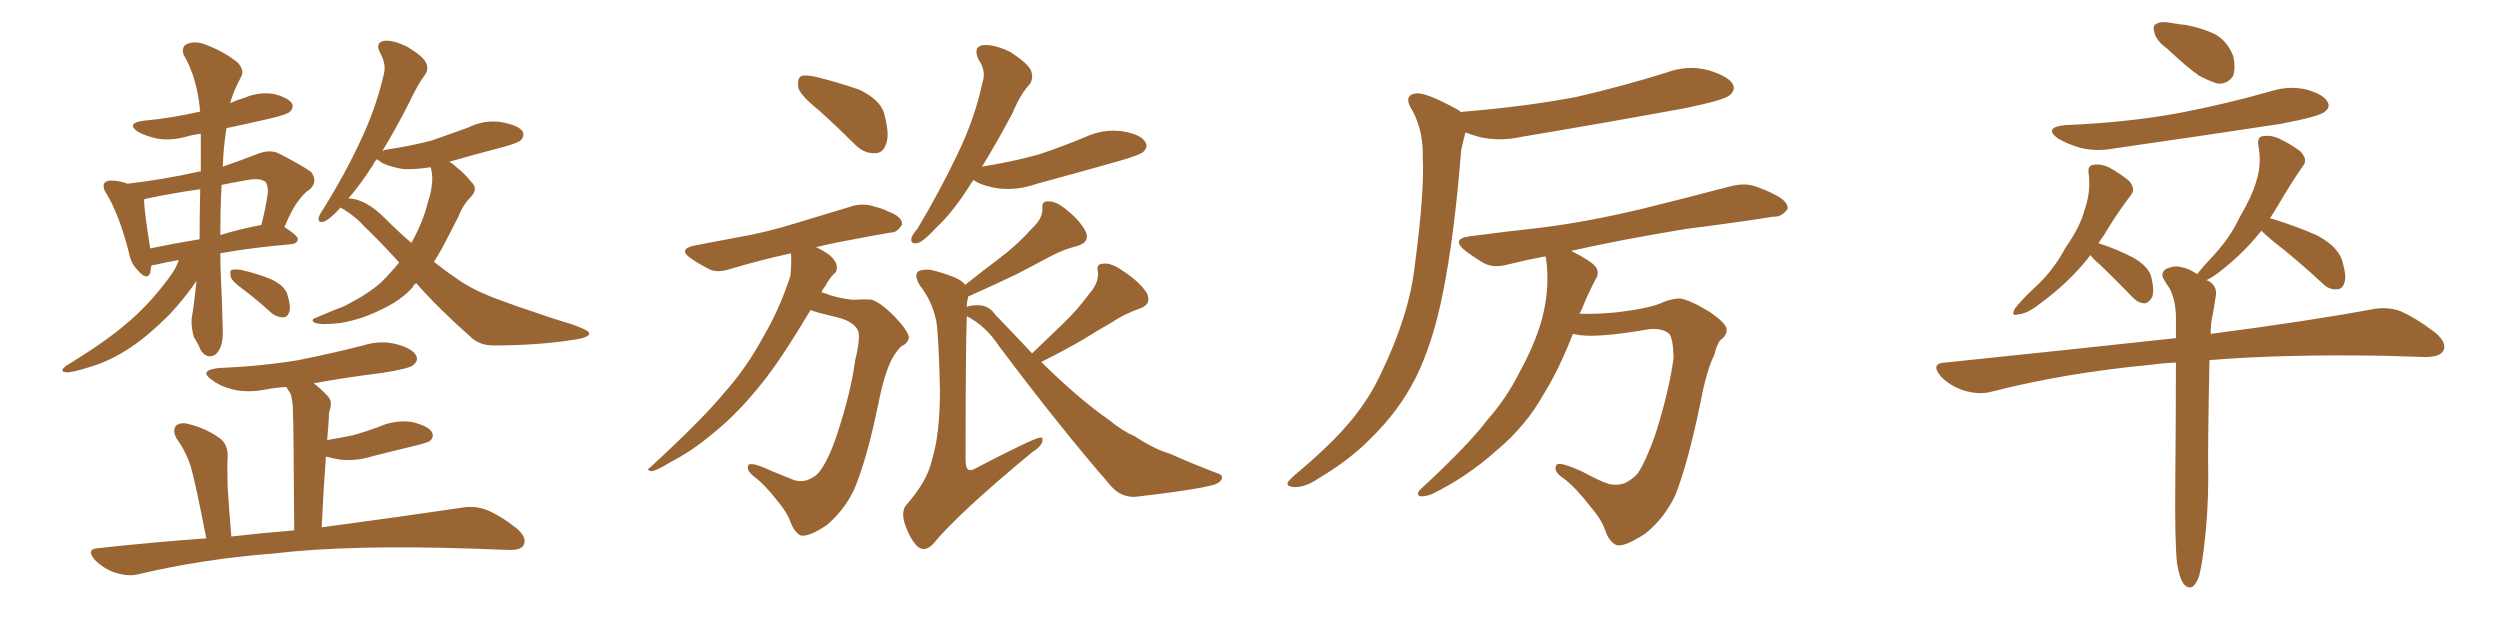 <svg xmlns="http://www.w3.org/2000/svg" xmlns:xlink="http://www.w3.org/1999/xlink" width="600" height="150"><path fill="#996633" padding="10" d="M42.92 62.40L42.92 62.40Q39.55 62.99 37.21 63.57L37.21 63.57Q36.77 63.57 36.33 63.72L36.33 63.72Q36.18 64.60 36.04 65.48L36.04 65.48Q35.30 67.53 32.96 64.75L32.96 64.75Q31.35 63.13 30.91 60.50L30.91 60.50Q28.71 51.86 25.63 46.58L25.63 46.58Q25.49 46.44 25.49 46.44L25.49 46.44Q25.34 46.14 25.34 46.14L25.34 46.14Q25.05 45.70 25.05 45.56L25.05 45.56Q24.61 44.24 25.20 43.80L25.20 43.80Q25.78 43.21 27.25 43.36L27.25 43.36Q29.15 43.51 30.62 44.09L30.62 44.09Q39.26 43.07 47.17 41.31L47.17 41.31Q47.61 41.16 48.19 41.16L48.19 41.16Q48.19 36.62 48.19 32.08L48.19 32.08Q46.14 32.37 44.68 32.81L44.68 32.81Q40.87 33.84 37.65 33.25L37.65 33.25Q35.01 32.67 33.11 31.64L33.11 31.64Q30.18 29.59 34.28 29.00L34.28 29.00Q41.60 28.27 47.90 26.81L47.90 26.81Q47.90 26.81 48.05 26.81L48.05 26.81Q47.31 18.60 44.09 13.18L44.09 13.18Q43.36 10.99 45.26 10.40L45.26 10.40Q47.31 9.81 49.66 10.84L49.66 10.84Q53.91 12.45 57.13 15.09L57.13 15.09Q58.74 16.99 57.86 18.46L57.86 18.46Q56.10 21.68 55.22 24.76L55.22 24.76Q56.84 24.02 58.74 23.44L58.74 23.44Q62.26 21.97 65.77 22.56L65.77 22.56Q69.14 23.44 70.02 24.76L70.02 24.76Q70.61 25.78 69.58 26.81L69.58 26.81Q68.85 27.54 64.31 28.56L64.31 28.56Q59.18 29.74 54.35 30.76L54.35 30.76Q53.61 35.45 53.47 39.99L53.47 39.99Q57.71 38.53 62.26 36.77L62.26 36.77Q64.89 35.89 66.80 36.77L66.80 36.77Q72.80 39.84 74.71 41.31L74.71 41.31Q76.32 43.51 74.41 45.41L74.41 45.41Q72.95 46.29 71.63 48.19L71.63 48.19Q70.17 49.95 68.26 54.49L68.26 54.49Q71.48 56.54 71.48 57.42L71.48 57.42Q71.34 58.45 70.02 58.59L70.02 58.59Q60.06 59.47 52.88 60.79L52.88 60.79Q52.88 63.72 53.03 66.80L53.03 66.80Q53.32 72.80 53.47 79.39L53.47 79.39Q53.61 83.35 51.71 85.11L51.71 85.11Q49.66 86.28 48.19 84.08L48.19 84.08Q47.46 82.32 46.58 81.01L46.58 81.01Q45.85 78.66 46.00 76.46L46.00 76.46Q46.58 73.10 47.17 67.38L47.17 67.38Q47.02 67.68 46.88 67.82L46.88 67.82Q44.38 71.48 40.72 75.44L40.72 75.44Q35.74 80.42 31.64 83.20L31.64 83.20Q26.66 86.57 21.68 88.04L21.68 88.04Q17.14 89.50 15.82 89.36L15.82 89.36Q14.06 89.06 15.97 87.74L15.97 87.74Q25.49 81.88 30.03 77.93L30.03 77.93Q35.60 73.39 40.58 66.65L40.58 66.65Q42.33 64.31 42.92 62.40ZM47.90 57.42L47.90 57.42Q47.90 52.00 48.05 45.41L48.05 45.41Q41.75 46.29 35.45 47.61L35.45 47.61Q34.72 47.75 34.57 47.90L34.57 47.90Q34.57 50.24 36.04 59.62L36.04 59.62Q41.60 58.45 47.90 57.42ZM53.17 44.38L53.17 44.38Q52.88 50.24 52.88 56.40L52.88 56.40Q57.13 55.08 62.40 54.05L62.40 54.05Q62.55 54.05 62.70 54.05L62.70 54.05Q63.72 50.24 64.31 46.14L64.31 46.14Q64.31 44.53 63.72 43.65L63.72 43.65Q62.40 42.63 59.33 43.21L59.33 43.21Q55.96 43.80 53.17 44.38ZM58.15 69.29L58.15 69.29Q55.52 67.38 55.37 66.36L55.37 66.36Q55.08 64.89 55.66 64.75L55.66 64.75Q56.25 64.60 57.71 64.75L57.71 64.75Q61.67 65.63 64.89 66.94L64.89 66.94Q68.41 68.55 68.99 70.75L68.99 70.75Q69.87 73.54 69.43 74.85L69.43 74.85Q68.99 76.17 67.97 76.17L67.97 76.17Q66.50 76.17 65.19 75.15L65.19 75.15Q61.67 71.92 58.15 69.29ZM99.90 67.97L99.90 67.97Q99.17 68.41 99.02 68.99L99.02 68.99Q96.09 72.22 91.26 74.41L91.26 74.41Q86.87 76.61 81.88 77.49L81.88 77.49Q77.34 78.08 75.59 77.49L75.59 77.49Q74.27 76.76 76.03 76.17L76.03 76.17Q78.22 75.29 80.57 74.27L80.57 74.27Q82.32 73.68 83.35 73.10L83.35 73.10Q88.48 70.46 91.55 67.68L91.55 67.68Q93.90 65.33 95.80 62.99L95.80 62.99Q91.11 57.86 87.45 54.35L87.45 54.35Q85.55 52.15 82.47 50.24L82.47 50.24Q81.88 49.95 81.74 49.80L81.74 49.80Q79.10 52.73 77.78 53.17L77.78 53.17Q76.32 53.61 76.46 52.29L76.46 52.29Q76.61 51.56 77.64 50.10L77.64 50.10Q82.91 41.60 86.43 33.98L86.43 33.98Q90.23 26.07 92.14 17.72L92.14 17.72Q92.72 15.38 91.26 12.74L91.26 12.74Q89.94 10.25 92.14 9.81L92.14 9.81Q94.34 9.52 97.85 11.28L97.85 11.28Q101.66 13.62 102.25 15.09L102.25 15.09Q102.98 16.55 101.95 18.02L101.95 18.02Q100.20 20.36 98.29 24.46L98.29 24.46Q94.78 31.35 91.70 36.33L91.70 36.33Q91.99 36.04 92.87 35.89L92.87 35.89Q98.73 35.01 103.71 33.69L103.71 33.69Q108.25 32.08 112.35 30.62L112.35 30.62Q116.16 28.71 120.26 29.30L120.26 29.30Q124.37 30.03 125.39 31.49L125.39 31.49Q125.98 32.67 124.95 33.69L124.95 33.69Q124.37 34.28 120.70 35.30L120.70 35.30Q113.96 37.06 107.81 38.82L107.81 38.82Q108.69 39.26 109.72 40.28L109.72 40.28Q111.33 41.46 113.09 43.65L113.09 43.65Q114.84 45.26 113.09 47.17L113.09 47.17Q111.04 49.22 110.01 52.00L110.01 52.00Q108.69 54.49 107.37 57.13L107.37 57.13Q105.91 60.06 104.15 62.84L104.15 62.84Q106.93 65.04 109.72 66.94L109.72 66.94Q113.82 69.87 120.56 72.22L120.56 72.22Q124.07 73.54 129.79 75.44L129.79 75.44Q133.59 76.76 137.11 77.78L137.11 77.78Q141.21 79.25 141.36 79.83L141.36 79.83Q141.80 81.01 137.40 81.59L137.40 81.59Q128.91 82.91 118.36 82.91L118.36 82.91Q114.99 82.91 112.79 80.71L112.79 80.71Q105.32 74.12 99.90 67.97ZM92.29 52.29L92.29 52.29Q95.51 55.52 98.73 58.30L98.73 58.30Q101.66 53.03 102.69 48.49L102.69 48.49Q103.42 46.44 103.56 44.97L103.56 44.97Q104.00 42.63 103.42 40.28L103.42 40.28Q103.27 40.14 103.27 40.14L103.27 40.14Q99.61 40.72 96.83 40.58L96.83 40.58Q93.90 40.14 91.70 39.11L91.70 39.11Q90.82 38.38 90.38 38.23L90.38 38.23Q89.79 38.96 89.36 39.84L89.36 39.84Q86.43 44.38 83.64 47.61L83.64 47.61Q87.74 47.75 92.29 52.29ZM49.51 129.20L49.51 129.20L49.51 129.20Q46.88 115.72 45.85 112.21L45.85 112.21Q44.68 108.40 42.33 105.18L42.33 105.18Q41.31 103.13 42.33 102.10L42.33 102.10Q43.51 101.22 45.41 101.81L45.41 101.81Q49.51 102.83 52.73 105.18L52.73 105.18Q54.79 106.64 54.64 109.86L54.64 109.86Q54.49 111.47 54.64 116.89L54.64 116.89Q54.93 121.58 55.52 128.76L55.52 128.76Q63.13 127.88 70.61 127.29L70.61 127.29Q70.46 101.81 70.31 99.02L70.31 99.02Q70.31 96.24 69.73 94.48L69.73 94.48Q69.29 93.75 68.70 92.87L68.70 92.87Q66.21 93.02 63.87 93.46L63.87 93.46Q59.47 94.34 55.81 93.46L55.81 93.46Q52.88 92.72 50.98 91.26L50.98 91.26Q47.46 88.92 52.44 88.33L52.44 88.33Q62.84 87.89 71.63 86.43L71.63 86.43Q79.69 84.81 87.16 82.91L87.16 82.91Q91.26 81.59 95.21 82.62L95.21 82.62Q99.02 83.64 99.90 85.40L99.90 85.40Q100.49 86.57 99.17 87.60L99.17 87.60Q98.29 88.48 91.70 89.50L91.70 89.50Q83.35 90.53 75.29 91.99L75.29 91.99Q76.90 93.16 78.66 95.07L78.66 95.07Q79.98 96.39 78.96 99.02L78.96 99.02Q78.96 100.20 78.81 101.95L78.81 101.95Q78.66 103.71 78.52 105.62L78.52 105.62Q82.03 105.03 84.81 104.44L84.81 104.44Q87.89 103.56 90.67 102.54L90.67 102.54Q94.48 100.78 98.58 101.22L98.58 101.22Q102.54 102.10 103.56 103.56L103.56 103.56Q104.30 104.74 103.27 105.76L103.27 105.76Q102.69 106.20 100.34 106.79L100.34 106.79Q94.92 108.11 89.65 109.42L89.65 109.42Q85.55 110.74 81.59 110.30L81.59 110.30Q79.69 110.01 78.22 109.57L78.22 109.57Q77.64 117.33 77.20 126.56L77.20 126.56Q97.85 123.78 110.60 121.88L110.60 121.88Q113.82 121.29 116.60 122.31L116.60 122.31Q119.97 123.63 124.07 126.86L124.07 126.86Q126.56 129.05 125.68 130.81L125.68 130.81Q124.95 132.13 121.88 131.98L121.88 131.98Q118.07 131.84 113.96 131.69L113.96 131.69Q83.94 130.66 65.48 132.86L65.48 132.86Q48.49 134.18 33.11 137.84L33.11 137.84Q30.76 138.43 27.54 137.40L27.54 137.40Q24.90 136.52 22.71 134.33L22.71 134.33Q20.51 131.69 23.73 131.54L23.73 131.54Q37.21 130.08 49.51 129.20ZM196.58 26.51L196.58 26.51Q192.19 23.00 191.60 21.09L191.60 21.09Q191.31 18.90 192.19 18.31L192.19 18.31Q193.21 17.87 195.85 18.46L195.85 18.46Q201.27 19.78 206.25 21.53L206.25 21.53Q211.08 23.88 212.11 26.95L212.11 26.95Q213.57 32.08 212.70 34.42L212.70 34.42Q211.96 36.77 210.06 36.77L210.06 36.77Q207.42 36.91 205.22 34.72L205.22 34.72Q200.68 30.18 196.58 26.51ZM194.53 74.41L194.53 74.41Q188.09 85.25 183.54 91.11L183.54 91.11Q177.25 99.17 170.95 104.15L170.95 104.15Q166.11 108.25 160.69 111.04L160.69 111.04Q157.62 112.94 156.30 113.09L156.30 113.09Q154.98 112.79 156.01 112.21L156.01 112.21Q168.90 100.34 173.88 94.19L173.88 94.19Q179.15 88.33 183.25 80.71L183.25 80.71Q187.06 74.27 189.70 66.21L189.70 66.21Q189.99 62.99 189.84 60.79L189.84 60.79Q181.93 62.55 175.63 64.45L175.63 64.45Q172.12 65.63 170.21 64.60L170.21 64.60Q167.87 63.43 165.97 62.11L165.97 62.11Q162.45 59.77 166.85 58.89L166.85 58.89Q172.12 57.86 176.95 56.98L176.95 56.98Q183.84 55.81 191.31 53.47L191.31 53.47Q197.75 51.56 203.91 49.66L203.91 49.66Q206.84 48.63 209.62 49.51L209.62 49.51Q211.96 50.10 212.99 50.68L212.99 50.68Q216.65 52.00 216.50 53.91L216.50 53.91Q215.19 55.96 213.72 55.81L213.72 55.81Q207.86 56.84 201.12 58.15L201.12 58.15Q198.19 58.74 195.85 59.33L195.85 59.33Q197.46 60.06 198.93 61.08L198.93 61.08Q200.68 62.55 200.83 63.87L200.83 63.87Q200.98 65.19 200.10 65.77L200.10 65.77Q199.07 66.80 198.05 68.70L198.05 68.70Q197.31 69.58 197.17 70.17L197.17 70.17Q198.34 70.46 199.37 70.90L199.37 70.90Q203.61 72.07 205.37 71.92L205.37 71.92Q207.42 71.78 209.18 71.92L209.18 71.92Q211.52 72.66 215.04 76.32L215.04 76.32Q218.26 79.83 218.12 81.15L218.12 81.15Q217.82 82.47 216.36 83.06L216.36 83.06Q215.48 83.79 214.16 85.99L214.16 85.99Q212.26 89.50 210.79 96.97L210.79 96.97Q208.01 110.45 204.93 117.63L204.93 117.63Q202.59 122.46 198.49 125.98L198.49 125.98Q193.95 129.05 192.04 128.47L192.04 128.47Q190.58 127.59 189.70 125.24L189.70 125.24Q188.96 123.05 186.62 120.26L186.62 120.26Q183.54 116.31 181.20 114.55L181.20 114.55Q179.00 112.94 179.59 111.62L179.59 111.62Q180.32 110.74 185.30 113.09L185.30 113.09Q189.26 114.70 190.72 115.28L190.72 115.28Q192.48 115.72 193.95 115.14L193.95 115.14Q195.85 114.40 196.88 112.94L196.88 112.94Q199.07 109.86 200.98 104.00L200.98 104.00Q204.20 94.19 205.22 86.57L205.22 86.57Q206.69 80.57 205.81 79.10L205.81 79.10Q204.49 76.90 200.39 76.03L200.39 76.03Q196.00 75 194.53 74.41ZM233.64 43.21L233.64 43.21Q233.35 43.65 233.20 43.80L233.20 43.80Q228.81 50.83 224.85 54.49L224.85 54.49Q221.78 57.86 220.31 58.30L220.31 58.30Q218.55 58.74 218.70 57.28L218.70 57.28Q218.85 56.40 220.17 54.93L220.17 54.93Q225.73 45.56 229.69 37.21L229.69 37.21Q233.94 28.56 235.84 19.63L235.84 19.63Q236.72 16.99 234.81 14.21L234.81 14.21Q233.50 11.28 235.84 10.84L235.84 10.84Q238.48 10.55 242.43 12.45L242.43 12.45Q246.53 15.09 247.41 16.85L247.41 16.85Q248.14 18.75 247.12 20.21L247.12 20.21Q244.92 22.56 243.02 27.10L243.02 27.10Q239.21 34.28 235.69 39.99L235.69 39.99Q243.02 38.82 249.32 37.06L249.32 37.06Q255.03 35.16 260.30 32.96L260.30 32.96Q264.70 30.91 269.24 31.49L269.24 31.49Q273.78 32.23 274.80 33.98L274.80 33.98Q275.68 35.16 274.37 36.47L274.37 36.47Q273.49 37.21 268.95 38.53L268.95 38.53Q258.69 41.46 248.88 44.09L248.88 44.09Q244.34 45.70 239.94 45.26L239.94 45.26Q236.43 44.82 234.08 43.51L234.08 43.51Q233.79 43.21 233.64 43.21ZM247.71 84.81L247.71 84.81L247.71 84.81Q251.66 81.01 255.32 77.49L255.32 77.49Q258.40 74.56 261.47 70.46L261.47 70.46Q263.67 67.97 263.53 65.33L263.53 65.33Q262.94 63.28 264.84 63.28L264.84 63.28Q266.75 62.99 269.97 65.33L269.97 65.33Q273.49 67.68 275.24 70.31L275.24 70.31Q276.56 73.10 273.34 74.12L273.34 74.12Q269.68 75.44 266.89 77.34L266.89 77.34Q263.53 79.25 260.01 81.45L260.01 81.45Q256.05 83.79 249.90 86.87L249.90 86.87Q258.98 95.80 266.16 100.78L266.16 100.78Q269.53 103.56 272.17 104.59L272.17 104.59Q277.00 107.81 280.66 108.84L280.66 108.84Q286.23 111.33 292.38 113.67L292.38 113.67Q293.70 114.11 293.12 115.14L293.12 115.14Q292.53 116.16 290.33 116.60L290.33 116.60Q285.35 117.77 272.46 119.24L272.46 119.24Q268.95 119.38 266.60 116.60L266.60 116.60Q254.59 102.83 239.65 82.91L239.65 82.91Q236.57 78.22 232.03 75.88L232.03 75.88Q231.74 84.67 231.74 110.30L231.74 110.30Q231.74 112.21 232.32 112.65L232.32 112.65Q232.91 113.09 233.94 112.50L233.94 112.50Q248.29 105.03 249.61 105.03L249.61 105.03Q250.34 104.88 250.20 105.76L250.20 105.76Q250.05 107.08 247.71 108.54L247.71 108.54Q229.83 123.34 223.97 130.52L223.97 130.52Q222.07 132.57 220.31 131.25L220.31 131.25Q218.41 129.49 217.09 125.54L217.09 125.54Q216.21 122.46 217.68 121.00L217.68 121.00Q222.66 115.28 223.68 110.30L223.68 110.30Q225.59 104.30 225.59 93.60L225.59 93.60Q225.29 80.57 224.71 77.05L224.71 77.05Q223.68 72.22 220.90 68.70L220.90 68.70Q219.29 66.21 220.31 65.19L220.31 65.19Q221.04 64.60 223.39 64.75L223.39 64.75Q229.69 66.36 231.15 67.82L231.15 67.82Q231.45 67.97 231.59 68.41L231.59 68.41Q235.99 64.89 240.09 61.82L240.09 61.82Q244.19 58.74 247.85 54.64L247.85 54.64Q250.20 52.44 250.20 50.10L250.20 50.10Q249.90 48.19 251.66 48.34L251.66 48.34Q253.42 48.19 256.20 50.54L256.20 50.54Q259.28 53.03 260.60 55.66L260.60 55.66Q261.62 58.15 258.54 59.03L258.54 59.03Q255.18 59.91 252.39 61.38L252.39 61.38Q248.44 63.43 244.34 65.63L244.34 65.63Q239.50 67.97 232.32 71.19L232.32 71.19Q232.32 71.48 232.32 71.63L232.32 71.63Q232.03 72.22 232.03 73.68L232.03 73.68Q232.76 73.24 234.96 73.24L234.96 73.24Q237.45 73.39 238.92 75.59L238.92 75.59Q243.60 80.42 247.71 84.81ZM350.68 26.95L350.68 26.95Q350.98 26.81 351.12 26.81L351.12 26.81Q365.77 25.63 378.22 23.29L378.22 23.29Q389.65 20.65 399.90 17.43L399.90 17.43Q405.03 15.53 410.01 16.85L410.01 16.85Q414.84 18.31 415.87 20.21L415.87 20.21Q416.60 21.53 415.14 22.85L415.14 22.85Q413.82 24.02 404.59 25.93L404.59 25.93Q384.67 29.59 365.33 32.81L365.33 32.81Q360.21 33.98 355.37 32.96L355.37 32.96Q353.17 32.37 351.71 31.79L351.71 31.79Q351.27 33.40 350.68 36.04L350.68 36.04Q349.07 56.54 346.29 70.31L346.29 70.31Q343.95 82.18 339.84 90.53L339.84 90.53Q335.74 98.73 328.71 105.47L328.71 105.47Q324.02 110.30 316.41 114.84L316.41 114.84Q313.18 117.04 310.55 116.89L310.55 116.89Q308.64 116.75 309.08 115.72L309.08 115.72Q309.67 114.84 312.01 112.94L312.01 112.94Q314.79 110.60 317.58 107.96L317.58 107.96Q327.10 99.17 331.49 89.50L331.49 89.50Q338.23 75.59 339.55 63.72L339.55 63.72Q341.89 46.14 341.46 37.65L341.46 37.65Q341.60 31.35 338.96 26.51L338.96 26.51Q336.62 22.85 339.84 22.41L339.84 22.41Q342.19 22.12 349.66 26.22L349.66 26.22Q350.24 26.51 350.68 26.95ZM377.49 80.13L377.49 80.13L377.49 80.13Q374.12 88.77 370.46 94.63L370.46 94.63Q366.21 102.25 359.18 108.11L359.18 108.11Q352.00 114.55 343.51 118.65L343.51 118.65Q341.75 119.24 340.72 119.09L340.72 119.09Q339.84 118.51 340.87 117.48L340.87 117.48Q352.44 106.79 356.84 100.93L356.84 100.93Q361.52 95.65 364.60 89.50L364.60 89.50Q368.26 82.91 370.02 76.76L370.02 76.76Q372.07 69.14 371.04 61.96L371.04 61.96Q370.90 61.67 370.90 61.52L370.90 61.52Q366.21 62.40 362.11 63.43L362.11 63.43Q358.45 64.45 356.10 63.13L356.10 63.13Q353.61 61.67 351.71 60.21L351.71 60.21Q348.05 57.28 352.88 56.69L352.88 56.69Q361.82 55.52 369.87 54.64L369.87 54.64Q381.45 53.17 394.19 50.10L394.19 50.10Q404.88 47.46 415.43 44.68L415.43 44.68Q418.80 43.80 421.58 44.82L421.58 44.82Q424.37 45.85 425.39 46.44L425.39 46.44Q429.20 48.19 429.05 50.10L429.05 50.10Q427.59 52.15 425.68 52.00L425.68 52.00Q416.31 53.47 404.74 54.93L404.74 54.93Q389.50 57.42 377.05 60.21L377.05 60.21Q377.20 60.21 377.34 60.35L377.34 60.35Q382.03 62.70 383.06 64.16L383.06 64.16Q383.94 65.63 382.91 67.09L382.91 67.09Q381.01 70.75 379.54 74.41L379.54 74.41Q379.25 74.85 379.10 75.29L379.10 75.29Q382.62 75.44 387.60 75L387.60 75Q396.39 73.97 399.17 72.51L399.17 72.51Q401.37 71.63 403.27 71.63L403.27 71.63Q405.76 72.07 410.30 74.85L410.30 74.85Q414.40 77.64 414.40 79.10L414.40 79.10Q414.40 80.57 412.94 81.59L412.94 81.59Q412.06 82.47 411.47 85.11L411.47 85.11Q409.57 88.77 408.11 96.68L408.11 96.68Q405.18 110.89 402.10 118.80L402.10 118.80Q399.46 124.37 394.92 128.03L394.92 128.03Q389.79 131.40 387.89 130.81L387.89 130.81Q386.13 129.93 385.25 127.29L385.25 127.29Q384.38 124.66 381.59 121.44L381.59 121.44Q377.93 116.75 375.29 114.84L375.29 114.84Q372.66 113.09 373.54 111.62L373.54 111.62Q374.12 110.60 379.83 113.23L379.83 113.23Q384.23 115.58 386.13 116.16L386.13 116.16Q387.89 116.60 389.79 116.02L389.79 116.02Q391.70 115.14 393.02 113.67L393.02 113.67Q395.07 110.60 397.27 104.30L397.27 104.30Q400.63 93.75 401.66 85.84L401.66 85.84Q401.51 81.15 400.63 80.13L400.63 80.13Q399.17 78.81 396.09 78.96L396.09 78.96Q382.62 81.30 378.22 80.27L378.22 80.27Q377.64 80.13 377.49 80.13ZM520.17 11.72L520.17 11.72Q517.53 9.81 517.09 7.91L517.09 7.91Q516.50 6.15 517.53 5.71L517.53 5.71Q518.85 4.98 521.48 5.57L521.48 5.57Q523.24 5.86 524.71 6.01L524.71 6.01Q528.52 6.74 531.59 8.20L531.59 8.20Q534.52 9.81 535.99 13.48L535.99 13.48Q536.57 15.97 535.99 18.16L535.99 18.16Q534.67 20.21 532.32 20.07L532.32 20.07Q530.57 19.63 527.78 18.16L527.78 18.16Q525 16.26 520.17 11.72ZM495.56 30.03L495.56 30.03Q510.35 29.44 523.10 27.10L523.10 27.10Q534.52 24.90 545.21 21.83L545.21 21.83Q549.61 20.51 553.71 21.53L553.71 21.53Q557.81 22.71 558.69 24.61L558.69 24.61Q559.28 25.78 557.96 26.81L557.96 26.81Q556.64 27.98 547.27 29.74L547.27 29.74Q527.05 32.81 507.57 35.60L507.57 35.60Q503.17 36.47 499.22 35.45L499.22 35.45Q496.14 34.57 493.95 33.25L493.95 33.25Q490.28 30.62 495.56 30.03ZM501.71 61.23L501.71 61.23Q496.88 67.53 489.70 72.80L489.70 72.80Q486.62 75.29 484.42 75.44L484.42 75.44Q482.52 76.03 483.54 74.12L483.54 74.12Q485.16 71.92 488.67 68.70L488.67 68.70Q492.92 64.75 495.70 59.47L495.70 59.47Q499.22 54.49 500.24 50.54L500.24 50.54Q501.86 46.14 501.27 41.60L501.27 41.60Q500.98 39.70 502.44 39.55L502.44 39.55Q504.20 39.26 506.10 40.14L506.10 40.14Q508.74 41.60 510.94 43.36L510.94 43.36Q512.70 45.41 511.38 46.88L511.38 46.88Q508.01 51.27 504.79 56.69L504.79 56.69Q504.20 57.42 503.61 58.45L503.61 58.45Q503.91 58.45 503.91 58.45L503.91 58.45Q508.30 59.91 511.96 61.82L511.96 61.82Q515.77 64.01 516.36 66.65L516.36 66.65Q517.09 69.87 516.50 71.34L516.50 71.34Q515.63 72.80 514.60 72.80L514.60 72.80Q512.99 72.66 511.67 71.19L511.67 71.19Q507.71 67.09 504.05 63.57L504.05 63.57Q502.29 62.11 501.71 61.23ZM522.51 135.35L522.51 135.35L522.51 135.35Q521.92 130.37 522.07 115.28L522.07 115.28Q522.22 99.02 522.22 87.01L522.22 87.01Q518.85 87.16 515.77 87.60L515.77 87.60Q495.56 89.50 477.83 94.04L477.83 94.04Q475.05 94.78 471.39 93.75L471.39 93.75Q468.16 92.72 465.82 90.38L465.82 90.38Q463.18 87.16 466.85 87.01L466.85 87.01Q496.58 83.94 522.22 81.15L522.22 81.15Q522.22 78.22 522.22 75.59L522.22 75.59Q522.07 71.92 520.75 69.29L520.75 69.29Q520.02 68.26 519.43 67.24L519.43 67.24Q518.41 65.63 519.73 64.60L519.73 64.60Q521.92 63.57 523.68 64.16L523.68 64.16Q525 64.31 527.34 65.77L527.34 65.77Q528.81 63.87 531.45 61.08L531.45 61.08Q535.25 56.98 537.60 52.00L537.60 52.00Q540.53 47.02 541.55 43.36L541.55 43.36Q542.87 39.26 541.99 34.86L541.99 34.86Q541.70 32.81 543.16 32.67L543.16 32.67Q545.07 32.37 546.97 33.25L546.97 33.25Q549.76 34.57 552.10 36.33L552.10 36.33Q554.00 38.38 552.69 39.84L552.69 39.84Q549.76 44.09 546.68 49.37L546.68 49.37Q545.65 50.98 544.78 52.44L544.78 52.44Q545.07 52.44 545.07 52.44L545.07 52.44Q550.93 54.20 556.20 56.54L556.20 56.54Q561.33 59.33 562.21 62.84L562.21 62.84Q563.23 66.36 562.65 67.82L562.65 67.82Q562.21 69.43 560.89 69.43L560.89 69.43Q558.98 69.58 557.52 68.12L557.52 68.12Q551.37 62.40 545.51 57.86L545.51 57.86Q543.60 56.25 542.72 55.37L542.72 55.37Q538.62 60.64 532.76 65.19L532.76 65.19Q530.86 66.65 529.54 67.24L529.54 67.24Q529.83 67.38 530.27 67.53L530.27 67.53Q532.32 68.99 531.74 71.34L531.74 71.34Q531.45 73.39 531.01 75.73L531.01 75.73Q530.57 77.34 530.57 80.13L530.57 80.13Q554.15 77.05 569.09 74.27L569.09 74.27Q572.61 73.54 575.83 74.56L575.83 74.56Q579.64 76.17 584.47 79.83L584.47 79.83Q587.40 82.32 586.38 84.23L586.38 84.23Q585.50 85.69 581.98 85.69L581.98 85.69Q577.73 85.55 572.75 85.40L572.75 85.40Q548.00 84.96 530.27 86.43L530.27 86.43Q529.83 108.54 529.98 114.84L529.98 114.84Q529.98 123.05 528.96 131.40L528.96 131.40Q528.37 136.08 527.78 138.28L527.78 138.28Q527.05 140.33 526.03 140.92L526.03 140.92Q525 141.21 524.12 140.19L524.12 140.19Q523.10 138.87 522.51 135.35Z"/></svg>